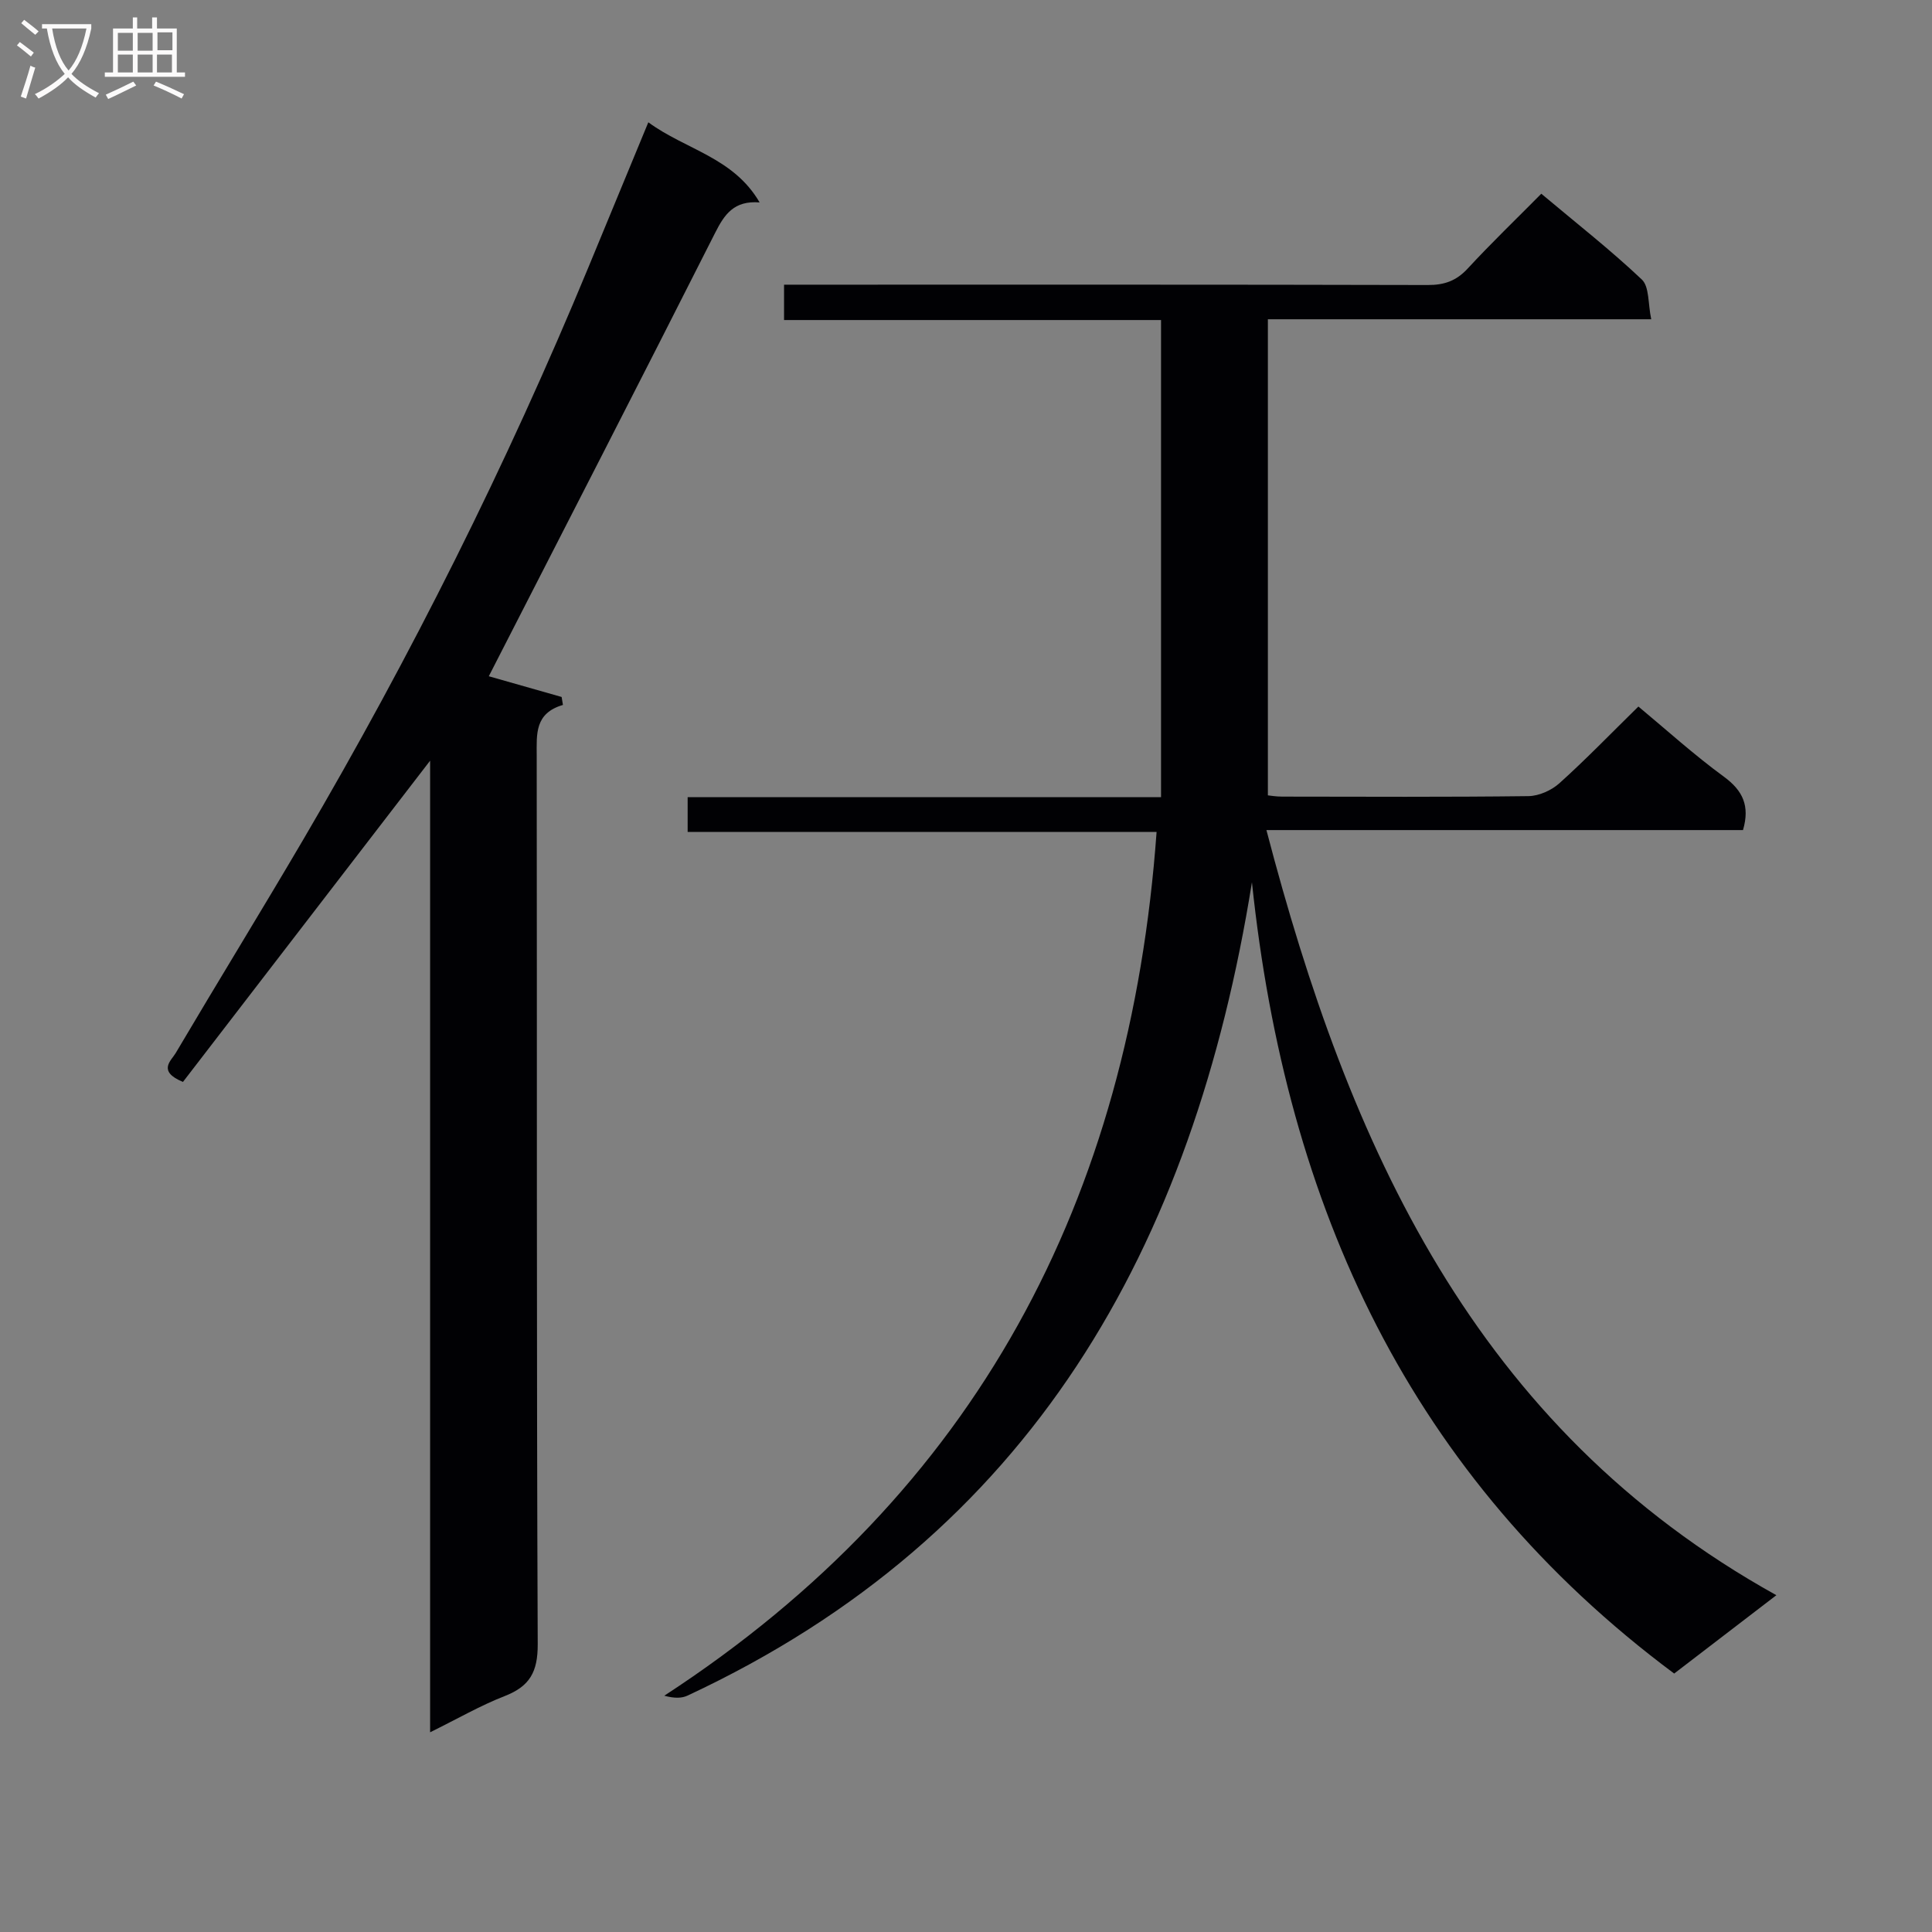 <svg enable-background="new 0 0 400 400" viewBox="0 0 400 400" xmlns="http://www.w3.org/2000/svg"><rect x="0" y="0" width="400" height="400" fill="#808080" stroke="none"/><path d="m259.2 182.67c-12.16 75.74-45.71 135.2-116.84 168.38-1.22.57-2.7.6-4.83.03 64.78-42.2 96.45-102.84 101.93-178.84-32.23 0-64.47 0-97.09 0 0-2.52 0-4.57 0-7.19h98.01c0-33.14 0-65.71 0-98.79-25.9 0-51.81 0-78.05 0 0-2.56 0-4.62 0-7.32h5.79c42.49 0 84.99-.04 127.48.07 3.44.01 5.91-.86 8.26-3.4 4.84-5.24 9.99-10.19 15.25-15.5 7.25 6.09 14.32 11.62 20.81 17.76 1.58 1.49 1.26 4.99 1.95 8.23-26.78 0-52.53 0-79.37 0v98.57c.41.04 1.68.26 2.96.26 17 .02 34 .11 50.99-.1 2.18-.03 4.78-1.2 6.42-2.68 5.44-4.89 10.53-10.17 16.34-15.87 5.74 4.77 11.49 9.98 17.72 14.54 3.91 2.87 5.4 6.03 3.94 11.04-32.58 0-65.35 0-98.67 0 17.04 65.18 43.02 123.68 105.58 158.41-7.51 5.76-14.22 10.9-21.16 16.22-54.63-40.69-80.34-96.45-87.42-163.82z" fill="#010104"/><path d="m116.55 145.95c-5.87 1.72-5.44 6.04-5.43 10.5.08 61.32-.05 122.65.21 183.97.02 5.74-1.65 8.71-6.83 10.73-5.04 1.96-9.78 4.71-15.45 7.5 0-67.44 0-134.08 0-201.16-17.4 22.62-34.37 44.67-51.17 66.51-5.37-2.22-2.43-4.41-1.52-5.95 8.71-14.75 17.69-29.34 26.36-44.11 22.41-38.2 42.18-77.71 59.12-118.64 4.05-9.79 8.09-19.58 12.39-29.98 7.72 5.68 17.61 7.24 23.04 16.59-5.3-.42-7.28 2.47-9.21 6.3-15.51 30.69-31.24 61.28-46.86 91.8 4.2 1.19 9.64 2.74 15.08 4.29.09.54.18 1.1.27 1.65z" fill="#010104"/><g fill="#fbfafa"><path d="m6.4 11.7c-1-.8-1.9-1.6-2.9-2.3l.6-.7c.9.7 1.9 1.4 2.9 2.2zm-2.1 8.3c.7-2.1 1.4-4.2 2-6.4.2.1.6.3 1 .4-.7 2.3-1.3 4.4-1.9 6.4zm3-12.8c-1.1-.9-2.1-1.7-2.9-2.4l.6-.7c1 .8 2 1.5 3 2.4zm1.4-1.3v-.9h10.2v.9c-.9 4.2-2.3 7.3-4.1 9.4 1.3 1.4 3.2 2.7 5.7 4-.2.2-.4.5-.7.9-2.5-1.4-4.4-2.7-5.7-4.2-1.4 1.5-3.5 3-6.1 4.4 0 0 0 0-.1-.1-.3-.4-.5-.7-.7-.8 2.7-1.3 4.7-2.8 6.2-4.2-1.8-2.2-3-5.3-3.7-9.4zm9.2 0h-7.1c.6 3.8 1.7 6.7 3.4 8.7 1.7-2 2.9-4.8 3.7-8.7z"/><path d="m31.6 3.6h.9v2.3h4.1v9.1h1.7v.9h-16.6v-.9h1.7v-9.1h4.1v-2.3h.9v2.3h3.1v-2.3zm-4 13.3.6.8c-1.9.9-3.8 1.9-5.8 2.8-.2-.3-.3-.6-.5-.9 2-.9 3.9-1.8 5.7-2.7zm-3.2-10.1v3.7h3.1v-3.7zm0 4.5v3.7h3.1v-3.7zm4.1-4.5v3.7h3.1v-3.7zm0 4.5v3.7h3.1v-3.7zm9.1 9.1c-2.1-1.1-4.1-2-5.8-2.7l.5-.8c2.2.9 4.1 1.8 5.8 2.6zm-1.9-13.7h-3.1v3.7h3.1v-3.6zm-3.2 4.6v3.7h3.1v-3.7z"/></g></svg>